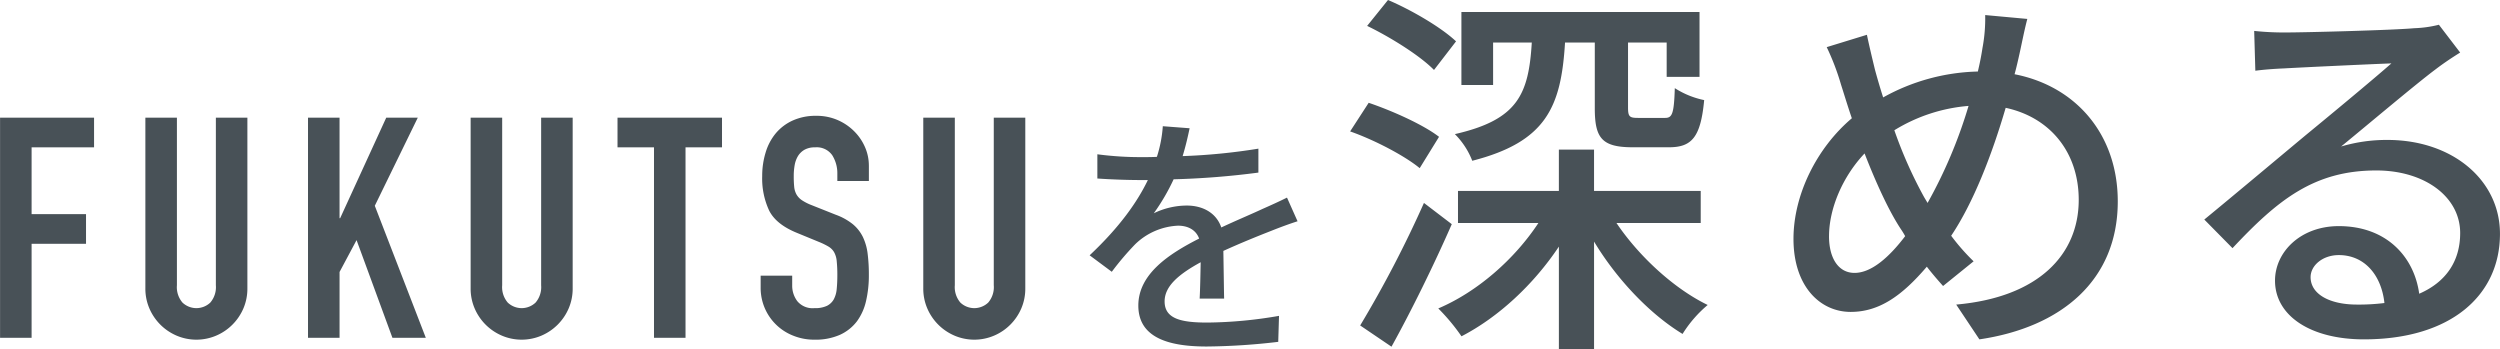 <svg xmlns="http://www.w3.org/2000/svg" width="562.75" height="78.66" viewBox="0 0 562.75 78.66">
  <defs>
    <style>
      .cls-1 {
        fill: #485157;
        fill-rule: evenodd;
      }
    </style>
  </defs>
  <path id="tsuyazaki03.svg" class="cls-1" d="M238.263,3710.38h7.1v-21.16h12.25v-6.68h-12.25v-15.03h14.059v-6.68H238.263v49.55Zm55.679-49.55h-7.1v37.72a5.332,5.332,0,0,1-1.253,3.9,4.549,4.549,0,0,1-6.264,0,5.336,5.336,0,0,1-1.252-3.9v-37.72h-7.1v38.41a11.259,11.259,0,0,0,.905,4.53,11.635,11.635,0,0,0,6.125,6.12,11.358,11.358,0,0,0,8.909,0,11.528,11.528,0,0,0,3.654-2.47,11.657,11.657,0,0,0,2.471-3.65,11.276,11.276,0,0,0,.9-4.53v-38.41Zm13.642,49.55h7.1v-14.82l3.828-7.17,8.074,21.99H334.1l-11.484-29.72,9.675-19.83h-7.1l-10.37,22.62h-0.139v-22.62h-7.1v49.55Zm59.577-49.55h-7.1v37.72a5.336,5.336,0,0,1-1.253,3.9,4.549,4.549,0,0,1-6.264,0,5.336,5.336,0,0,1-1.253-3.9v-37.72h-7.1v38.41a11.242,11.242,0,0,0,.905,4.53,11.628,11.628,0,0,0,6.124,6.12,11.358,11.358,0,0,0,8.909,0,11.635,11.635,0,0,0,6.125-6.12,11.259,11.259,0,0,0,.905-4.53v-38.41Zm18.3,49.55h7.1v-42.87h8.212v-6.68H377.253v6.68h8.212v42.87Zm48.371-38.77a10.385,10.385,0,0,0-.835-4.07,11.492,11.492,0,0,0-2.4-3.58,12,12,0,0,0-3.758-2.58,11.776,11.776,0,0,0-4.838-.97,12.47,12.47,0,0,0-5.359,1.08,10.754,10.754,0,0,0-3.793,2.89,12.252,12.252,0,0,0-2.262,4.31,17.965,17.965,0,0,0-.766,5.29,17.1,17.1,0,0,0,1.566,7.76c1.044,2.07,3.1,3.72,6.16,4.98l5.081,2.09a15.807,15.807,0,0,1,2.123,1.04,3.569,3.569,0,0,1,1.252,1.25,5.064,5.064,0,0,1,.592,2.02,30.241,30.241,0,0,1,.139,3.2q0,1.68-.139,3.06a6.08,6.08,0,0,1-.661,2.34,3.638,3.638,0,0,1-1.531,1.46,6.21,6.21,0,0,1-2.819.52,4.46,4.46,0,0,1-3.863-1.57,5.772,5.772,0,0,1-1.148-3.51v-2.23h-7.1v2.65a11.514,11.514,0,0,0,7.308,10.85,12.514,12.514,0,0,0,4.8.91,13.545,13.545,0,0,0,5.777-1.11,10.008,10.008,0,0,0,3.793-3.03,12.307,12.307,0,0,0,2.053-4.6,25.418,25.418,0,0,0,.626-5.81,37.471,37.471,0,0,0-.278-4.83,12.072,12.072,0,0,0-1.079-3.76,8.741,8.741,0,0,0-2.262-2.86,13.432,13.432,0,0,0-3.828-2.12l-5.429-2.16a11.181,11.181,0,0,1-2.192-1.11,3.952,3.952,0,0,1-1.218-1.29,4.421,4.421,0,0,1-.522-1.74,24.492,24.492,0,0,1-.1-2.47,13.407,13.407,0,0,1,.208-2.4,5.951,5.951,0,0,1,.731-2.02,4.185,4.185,0,0,1,1.462-1.43,4.669,4.669,0,0,1,2.4-.55,4.252,4.252,0,0,1,3.863,1.77,7.607,7.607,0,0,1,1.148,4.21v1.6h7.1v-3.48Zm35.217-10.78h-7.1v37.72a5.336,5.336,0,0,1-1.253,3.9,4.549,4.549,0,0,1-6.264,0,5.336,5.336,0,0,1-1.252-3.9v-37.72h-7.1v38.41a11.259,11.259,0,0,0,.905,4.53,11.635,11.635,0,0,0,6.125,6.12,11.358,11.358,0,0,0,8.909,0,11.528,11.528,0,0,0,3.654-2.47,11.657,11.657,0,0,0,2.471-3.65,11.276,11.276,0,0,0,.9-4.53v-38.41Zm36.98,2.38-6.031-.46a28.868,28.868,0,0,1-1.334,6.9c-1.16.06-2.32,0.06-3.422,0.06a73.987,73.987,0,0,1-9.976-.64v5.45c3.248,0.24,7.25.35,9.686,0.35h1.682c-2.378,4.93-6.322,10.56-13.108,16.94l4.988,3.71a63.409,63.409,0,0,1,5.278-6.21,14.777,14.777,0,0,1,9.628-4.17c2.145,0,4,.87,4.755,2.9-6.727,3.42-13.687,7.94-13.687,15.08,0,7.19,6.728,9.22,15.369,9.22a145.638,145.638,0,0,0,16.124-1.05l0.174-5.85a98.553,98.553,0,0,1-16.124,1.51c-5.857,0-9.627-.82-9.627-4.76,0-3.42,3.132-6.09,8.119-8.82-0.058,2.85-.116,6.15-0.232,8.18h5.51c-0.058-2.78-.116-7.42-0.174-10.73,4.06-1.85,7.83-3.36,10.788-4.52,1.74-.7,4.234-1.63,5.916-2.15l-2.378-5.33c-1.856.92-3.538,1.68-5.51,2.55-2.726,1.27-5.684,2.49-9.28,4.17-1.1-3.24-4.118-4.93-7.772-4.93a17.061,17.061,0,0,0-7.423,1.74,46.563,46.563,0,0,0,4.466-7.65,181.315,181.315,0,0,0,19.081-1.51v-5.39a134.817,134.817,0,0,1-17.052,1.68C505.222,3666.98,505.686,3664.84,506.033,3663.21Zm68.327-19.3h8.7c-0.7,11.75-3.219,17.4-17.314,20.62a17.411,17.411,0,0,1,3.915,6c16.618-4.26,20.011-12.09,20.881-26.62h6.7v14.79c0,6.7,1.566,8.79,8.526,8.79h8.179c5.133,0,7.134-2.26,7.917-10.62a19.493,19.493,0,0,1-6.612-2.69c-0.174,5.83-.609,6.7-2.175,6.7h-6.091c-1.914,0-2.262-.26-2.262-2.35v-14.62h8.7v7.74h7.395v-14.61h-53.6v16.44h7.134v-9.57Zm-8.352-.26c-3.306-3.13-10.006-7.05-15.313-9.31l-4.7,5.83c5.395,2.61,12.007,6.79,15.052,9.92Zm-3.828,21.49c-3.481-2.7-10.441-5.83-15.836-7.66l-4.176,6.44c5.482,1.92,12.268,5.48,15.661,8.27Zm-3.394,14.88a255.464,255.464,0,0,1-14.356,27.58l7.048,4.78c4.524-8.17,9.57-18.44,13.573-27.58Zm62.3,4.52v-7.22H597.069v-9.31h-7.918v9.31H566.443v7.22h18.1c-5.394,8.18-13.747,15.49-22.535,19.23a45.18,45.18,0,0,1,5.221,6.27c8.265-4.27,16.183-11.58,21.925-20.19v23.14h7.918v-24.27c5.133,8.53,12.616,16.36,19.924,20.79a27.389,27.389,0,0,1,5.655-6.52c-7.569-3.66-15.487-10.96-20.533-18.45h18.967ZM694.6,3638.6l-9.483-.87a35.922,35.922,0,0,1-.609,7.4c-0.261,1.74-.609,3.48-1.044,5.31a45.882,45.882,0,0,0-21.317,5.83c-0.7-2.18-1.305-4.27-1.827-6.18-0.609-2.52-1.305-5.4-1.827-7.92l-9.049,2.78a54.878,54.878,0,0,1,3.22,8.44c0.783,2.44,1.566,5.05,2.436,7.57-7.918,6.7-13.138,17.23-13.138,27.15,0,10.7,6,16.44,12.877,16.44,6.438,0,11.571-3.65,17.14-10.18,1.131,1.48,2.349,2.88,3.654,4.35l6.874-5.56a47.054,47.054,0,0,1-5.047-5.75c4.959-7.39,9.136-18.09,12.268-28.8,10.093,2.18,16.444,10.1,16.444,20.71,0,12.27-8.961,21.93-27.581,23.58l5.221,7.83c18.358-2.7,31.148-13.22,31.148-31.06,0-15.05-9.4-25.93-23.231-28.62,0.435-1.57.783-3.14,1.131-4.7C693.29,3644.43,693.986,3640.87,694.6,3638.6Zm-44.634,48.9c0-6.18,3.046-13.4,8-18.62,2.61,6.7,5.481,12.97,8.179,17.05a16.731,16.731,0,0,1,.957,1.57c-3.568,4.7-7.57,8.27-11.4,8.27C652.137,3695.77,649.961,3692.55,649.961,3687.5Zm21.4-8.79a98.22,98.22,0,0,1-6.7-15.05,37.53,37.53,0,0,1,16.705-5.48,107.225,107.225,0,0,1-9.222,21.84C671.887,3679.58,671.626,3679.15,671.365,3678.71Zm87,18.01c0-2.61,2.7-4.96,6.352-4.96,5.742,0,9.571,4.44,10.267,10.79a46.543,46.543,0,0,1-6.178.35C762.629,3702.9,758.365,3700.55,758.365,3696.72Zm-12.7-55.42,0.261,8.96c2-.26,4.263-0.43,6.438-0.52,4.524-.26,19.576-0.96,24.188-1.13-4.351,3.83-14.443,12.18-19.316,16.18-5.133,4.27-16.009,13.4-22.8,18.97l6.351,6.44c10.267-10.96,18.446-17.49,32.367-17.49,10.875,0,18.88,5.92,18.88,14.09,0,6.36-3.22,11.05-9.223,13.66-1.131-8.26-7.308-15.22-18.1-15.22-8.614,0-14.356,5.83-14.356,12.27,0,7.91,8,13.22,20.011,13.22,19.577,0,30.626-9.92,30.626-23.75,0-12.18-10.788-21.14-25.318-21.14a35.842,35.842,0,0,0-10.441,1.48c6.177-5.05,16.879-14.1,21.316-17.41,1.827-1.39,3.655-2.61,5.482-3.74l-4.786-6.26a25.808,25.808,0,0,1-5.568.78c-4.7.44-24.535,0.96-29.06,0.96A63.448,63.448,0,0,1,745.663,3641.3Z" transform="translate(-238.25 -3634.34)"/>
</svg>

